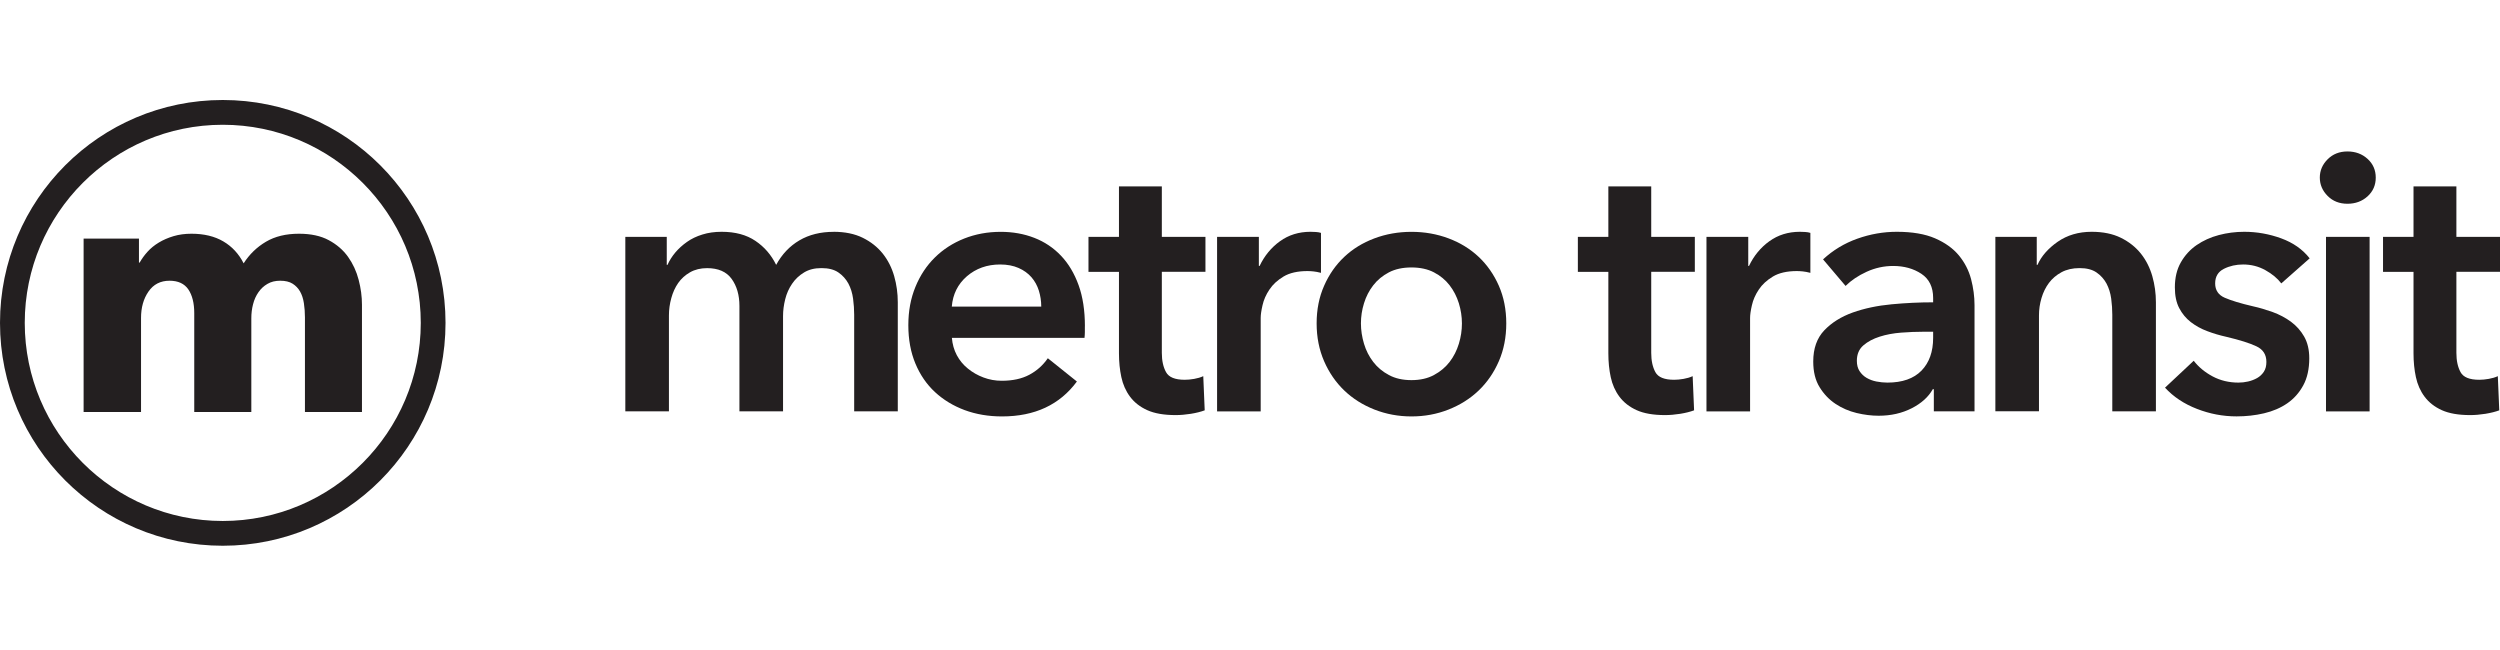 <svg width="300" height="78" viewBox="0 0 300 78" fill="none" xmlns="http://www.w3.org/2000/svg">
<path d="M100.018 27.815C101.384 27.815 102.554 28.053 103.529 28.534C104.503 29.016 105.299 29.646 105.928 30.43C106.552 31.215 107.01 32.118 107.301 33.134C107.592 34.151 107.734 35.203 107.734 36.272V49.359H102.501V37.758C102.501 37.146 102.459 36.51 102.37 35.839C102.281 35.173 102.091 34.567 101.806 34.026C101.515 33.491 101.117 33.045 100.606 32.694C100.095 32.344 99.424 32.172 98.58 32.172C97.737 32.172 97.071 32.344 96.489 32.694C95.907 33.045 95.426 33.497 95.052 34.05C94.671 34.602 94.398 35.22 94.226 35.904C94.054 36.587 93.965 37.265 93.965 37.931V49.359H88.731V36.712C88.731 35.405 88.416 34.323 87.793 33.461C87.169 32.605 86.189 32.177 84.852 32.177C84.068 32.177 83.385 32.344 82.803 32.677C82.221 33.01 81.751 33.437 81.383 33.96C81.02 34.483 80.741 35.09 80.557 35.773C80.367 36.457 80.272 37.146 80.272 37.847V49.359H75.039V28.427H80.011V31.785H80.1C80.332 31.262 80.646 30.769 81.038 30.299C81.43 29.836 81.894 29.414 82.434 29.033C82.969 28.653 83.587 28.356 84.288 28.142C84.983 27.922 85.755 27.815 86.599 27.815C88.226 27.815 89.581 28.178 90.656 28.909C91.731 29.634 92.557 30.596 93.139 31.785C93.834 30.507 94.766 29.527 95.931 28.843C97.095 28.16 98.461 27.821 100.03 27.821L100.018 27.815Z" fill="#231F20"/>
<path d="M130.183 39.155V39.85C130.183 40.082 130.165 40.314 130.141 40.545H114.227C114.287 41.3 114.483 41.99 114.815 42.62C115.148 43.244 115.593 43.785 116.146 44.23C116.698 44.682 117.322 45.038 118.023 45.3C118.718 45.562 119.449 45.692 120.203 45.692C121.51 45.692 122.615 45.455 123.518 44.973C124.421 44.492 125.157 43.832 125.74 42.988L129.227 45.782C127.165 48.575 124.171 49.971 120.245 49.971C118.617 49.971 117.12 49.716 115.754 49.211C114.388 48.7 113.205 47.98 112.202 47.053C111.198 46.126 110.413 44.979 109.849 43.63C109.285 42.281 109 40.742 109 39.03C109 37.318 109.285 35.809 109.849 34.43C110.413 33.051 111.192 31.874 112.184 30.899C113.17 29.925 114.34 29.17 115.694 28.629C117.049 28.094 118.504 27.821 120.078 27.821C121.534 27.821 122.876 28.059 124.112 28.54C125.348 29.021 126.417 29.735 127.314 30.68C128.217 31.625 128.918 32.801 129.429 34.21C129.939 35.618 130.189 37.271 130.189 39.161L130.183 39.155ZM124.95 36.801C124.95 36.136 124.854 35.494 124.664 34.882C124.474 34.269 124.177 33.734 123.773 33.265C123.363 32.801 122.853 32.427 122.223 32.154C121.599 31.88 120.863 31.738 120.019 31.738C118.451 31.738 117.12 32.213 116.027 33.152C114.94 34.097 114.334 35.309 114.215 36.795H124.938L124.95 36.801Z" fill="#231F20"/>
<path d="M130.617 32.617V28.427H134.276V22.365H139.42V28.427H144.654V32.617H139.42V42.346C139.42 43.279 139.587 44.046 139.925 44.658C140.258 45.27 141.006 45.573 142.171 45.573C142.521 45.573 142.895 45.538 143.305 45.466C143.715 45.395 144.072 45.288 144.392 45.14L144.565 49.24C144.101 49.413 143.549 49.55 142.907 49.656C142.266 49.758 141.66 49.811 141.078 49.811C139.682 49.811 138.547 49.615 137.68 49.223C136.806 48.83 136.117 48.289 135.607 47.606C135.096 46.922 134.751 46.138 134.561 45.252C134.371 44.367 134.276 43.416 134.276 42.394V32.623H130.617V32.617Z" fill="#231F20"/>
<path d="M146.05 28.427H151.063V31.916H151.152C151.735 30.692 152.548 29.705 153.594 28.95C154.639 28.195 155.863 27.815 157.253 27.815C157.455 27.815 157.675 27.821 157.907 27.839C158.138 27.851 158.34 27.892 158.518 27.946V32.742C158.168 32.653 157.871 32.593 157.621 32.57C157.372 32.546 157.134 32.528 156.903 32.528C155.709 32.528 154.752 32.748 154.028 33.182C153.303 33.616 152.733 34.139 152.329 34.751C151.919 35.363 151.645 35.987 151.503 36.629C151.354 37.271 151.283 37.776 151.283 38.156V49.365H146.05V28.427Z" fill="#231F20"/>
<path d="M157.996 38.81C157.996 37.152 158.293 35.648 158.893 34.293C159.487 32.938 160.295 31.785 161.31 30.828C162.326 29.871 163.532 29.128 164.928 28.605C166.324 28.082 167.803 27.821 169.377 27.821C170.952 27.821 172.431 28.082 173.827 28.605C175.223 29.128 176.429 29.871 177.444 30.828C178.46 31.785 179.268 32.944 179.862 34.293C180.456 35.648 180.753 37.152 180.753 38.81C180.753 40.468 180.456 41.978 179.862 43.345C179.268 44.712 178.46 45.883 177.444 46.857C176.429 47.832 175.223 48.593 173.827 49.145C172.431 49.698 170.952 49.971 169.377 49.971C167.803 49.971 166.324 49.692 164.928 49.145C163.532 48.593 162.326 47.832 161.31 46.857C160.295 45.883 159.487 44.712 158.893 43.345C158.299 41.978 157.996 40.468 157.996 38.81ZM163.312 38.81C163.312 39.624 163.437 40.438 163.681 41.253C163.924 42.067 164.298 42.792 164.791 43.434C165.285 44.076 165.908 44.599 166.669 45.003C167.423 45.413 168.326 45.615 169.372 45.615C170.417 45.615 171.32 45.413 172.074 45.003C172.829 44.599 173.453 44.076 173.952 43.434C174.445 42.792 174.813 42.067 175.062 41.253C175.312 40.438 175.431 39.624 175.431 38.81C175.431 37.996 175.306 37.188 175.062 36.391C174.813 35.595 174.445 34.87 173.952 34.234C173.458 33.592 172.835 33.081 172.074 32.682C171.32 32.29 170.417 32.094 169.372 32.094C168.326 32.094 167.423 32.29 166.669 32.682C165.914 33.075 165.29 33.592 164.791 34.234C164.293 34.876 163.924 35.595 163.681 36.391C163.431 37.193 163.312 37.996 163.312 38.81Z" fill="#231F20"/>
<path d="M189.343 32.617V28.427H193.002V22.365H198.147V28.427H203.38V32.617H198.147V42.346C198.147 43.279 198.313 44.046 198.646 44.658C198.978 45.27 199.727 45.573 200.891 45.573C201.242 45.573 201.616 45.538 202.026 45.466C202.436 45.395 202.798 45.288 203.119 45.14L203.291 49.24C202.828 49.413 202.275 49.55 201.634 49.656C200.992 49.758 200.38 49.811 199.804 49.811C198.408 49.811 197.273 49.615 196.406 49.223C195.533 48.83 194.844 48.289 194.333 47.606C193.822 46.922 193.477 46.138 193.287 45.252C193.097 44.367 193.002 43.416 193.002 42.394V32.623H189.343V32.617Z" fill="#231F20"/>
<path d="M204.776 28.427H209.79V31.916H209.879C210.461 30.692 211.275 29.705 212.32 28.95C213.366 28.195 214.59 27.815 215.98 27.815C216.182 27.815 216.401 27.821 216.633 27.839C216.865 27.851 217.067 27.892 217.245 27.946V32.742C216.894 32.653 216.597 32.593 216.348 32.57C216.098 32.546 215.861 32.528 215.629 32.528C214.435 32.528 213.479 32.748 212.754 33.182C212.029 33.616 211.459 34.139 211.055 34.751C210.645 35.363 210.372 35.987 210.229 36.629C210.081 37.271 210.01 37.776 210.01 38.156V49.365H204.776V28.427Z" fill="#231F20"/>
<path d="M232.066 46.703H231.935C231.413 47.636 230.569 48.397 229.405 48.991C228.24 49.585 226.922 49.888 225.437 49.888C224.593 49.888 223.714 49.781 222.799 49.562C221.884 49.342 221.041 48.979 220.269 48.468C219.496 47.957 218.861 47.291 218.35 46.459C217.839 45.633 217.589 44.605 217.589 43.386C217.589 41.817 218.029 40.569 218.92 39.636C219.805 38.709 220.946 37.996 222.342 37.497C223.738 37.003 225.282 36.676 226.987 36.516C228.686 36.355 230.349 36.278 231.977 36.278V35.755C231.977 34.448 231.502 33.479 230.563 32.855C229.619 32.231 228.49 31.916 227.183 31.916C226.078 31.916 225.015 32.148 223.999 32.611C222.983 33.075 222.14 33.645 221.468 34.311L218.766 31.125C219.96 30.02 221.332 29.194 222.882 28.641C224.439 28.088 226.013 27.815 227.611 27.815C229.47 27.815 231.003 28.077 232.209 28.6C233.415 29.123 234.365 29.806 235.066 30.65C235.761 31.494 236.248 32.439 236.527 33.485C236.801 34.531 236.943 35.577 236.943 36.623V49.359H232.06V46.697L232.066 46.703ZM231.977 39.809H230.801C229.957 39.809 229.072 39.844 228.139 39.916C227.207 39.987 226.351 40.147 225.567 40.397C224.783 40.647 224.13 40.991 223.607 41.443C223.084 41.895 222.823 42.513 222.823 43.297C222.823 43.791 222.93 44.207 223.15 44.539C223.369 44.872 223.649 45.146 223.999 45.348C224.35 45.55 224.742 45.698 225.175 45.782C225.609 45.865 226.048 45.912 226.482 45.912C228.282 45.912 229.648 45.431 230.581 44.474C231.508 43.517 231.977 42.204 231.977 40.551V39.809Z" fill="#231F20"/>
<path d="M239.438 28.427H244.41V31.785H244.499C244.963 30.739 245.77 29.818 246.917 29.016C248.063 28.219 249.424 27.815 250.992 27.815C252.358 27.815 253.529 28.053 254.503 28.534C255.477 29.016 256.273 29.646 256.903 30.43C257.526 31.215 257.984 32.118 258.275 33.134C258.566 34.151 258.709 35.203 258.709 36.272V49.359H253.475V37.758C253.475 37.146 253.434 36.51 253.344 35.839C253.255 35.173 253.065 34.567 252.78 34.026C252.489 33.491 252.091 33.045 251.58 32.694C251.069 32.344 250.398 32.172 249.554 32.172C248.711 32.172 247.986 32.338 247.374 32.671C246.762 33.004 246.263 33.431 245.871 33.954C245.479 34.477 245.182 35.084 244.98 35.767C244.778 36.451 244.677 37.14 244.677 37.841V49.353H239.444V28.427H239.438Z" fill="#231F20"/>
<path d="M273.755 34.008C273.292 33.396 272.651 32.867 271.837 32.415C271.023 31.963 270.138 31.738 269.175 31.738C268.332 31.738 267.56 31.91 266.865 32.261C266.17 32.611 265.819 33.194 265.819 34.008C265.819 34.822 266.205 35.399 266.972 35.731C267.738 36.064 268.867 36.409 270.352 36.754C271.136 36.926 271.926 37.164 272.728 37.449C273.524 37.74 274.254 38.127 274.908 38.602C275.561 39.084 276.09 39.678 276.5 40.391C276.904 41.104 277.112 41.966 277.112 42.988C277.112 44.266 276.874 45.354 276.393 46.239C275.912 47.125 275.276 47.844 274.474 48.397C273.672 48.949 272.746 49.347 271.682 49.597C270.619 49.847 269.526 49.966 268.391 49.966C266.764 49.966 265.178 49.668 263.639 49.068C262.1 48.474 260.817 47.624 259.802 46.519L263.247 43.291C263.829 44.046 264.584 44.67 265.516 45.169C266.443 45.663 267.477 45.912 268.611 45.912C268.991 45.912 269.377 45.871 269.764 45.782C270.156 45.692 270.518 45.556 270.857 45.365C271.189 45.175 271.457 44.92 271.664 44.605C271.872 44.29 271.967 43.892 271.967 43.428C271.967 42.554 271.569 41.93 270.767 41.556C269.966 41.175 268.772 40.801 267.174 40.421C266.389 40.248 265.623 40.023 264.887 39.743C264.144 39.47 263.485 39.101 262.902 38.656C262.32 38.204 261.857 37.645 261.506 36.974C261.156 36.308 260.984 35.476 260.984 34.489C260.984 33.325 261.221 32.326 261.702 31.482C262.184 30.638 262.813 29.949 263.597 29.408C264.382 28.873 265.267 28.469 266.259 28.207C267.245 27.946 268.267 27.815 269.312 27.815C270.821 27.815 272.3 28.077 273.738 28.6C275.175 29.123 276.316 29.925 277.159 31.001L273.755 34.008Z" fill="#231F20"/>
<path d="M278.377 21.319C278.377 20.475 278.686 19.744 279.316 19.114C279.939 18.49 280.729 18.175 281.692 18.175C282.654 18.175 283.456 18.472 284.11 19.067C284.763 19.661 285.09 20.41 285.09 21.313C285.09 22.216 284.763 22.965 284.11 23.56C283.456 24.154 282.648 24.451 281.692 24.451C280.735 24.451 279.939 24.142 279.316 23.512C278.692 22.888 278.377 22.151 278.377 21.307V21.319ZM279.12 28.427H284.353V49.365H279.12V28.427Z" fill="#231F20"/>
<path d="M285.963 32.617V28.427H289.622V22.365H294.767V28.427H300V32.617H294.767V42.346C294.767 43.279 294.933 44.046 295.266 44.658C295.598 45.27 296.347 45.573 297.511 45.573C297.861 45.573 298.236 45.538 298.646 45.466C299.055 45.395 299.418 45.288 299.739 45.14L299.911 49.24C299.448 49.413 298.895 49.55 298.254 49.656C297.612 49.758 297 49.811 296.424 49.811C295.028 49.811 293.893 49.615 293.026 49.223C292.153 48.83 291.464 48.289 290.953 47.606C290.442 46.922 290.097 46.138 289.907 45.252C289.717 44.367 289.622 43.416 289.622 42.394V32.623H285.963V32.617Z" fill="#231F20"/>
<path d="M43.442 49.443H36.593V38.079C36.593 37.497 36.551 36.932 36.468 36.385C36.385 35.839 36.23 35.375 36.01 34.983C35.785 34.59 35.488 34.281 35.114 34.044C34.739 33.806 34.24 33.687 33.628 33.687C33.017 33.687 32.535 33.812 32.102 34.062C31.668 34.311 31.306 34.644 31.015 35.066C30.724 35.482 30.504 35.963 30.367 36.51C30.224 37.051 30.159 37.615 30.159 38.204V49.443H23.31V37.574C23.31 36.379 23.072 35.428 22.603 34.733C22.128 34.038 21.379 33.687 20.346 33.687C19.259 33.687 18.415 34.121 17.821 34.983C17.221 35.844 16.924 36.902 16.924 38.156V49.437H10.033V28.629H16.675V31.512H16.758C17.007 31.066 17.322 30.632 17.696 30.216C18.071 29.8 18.522 29.432 19.051 29.111C19.579 28.79 20.174 28.534 20.827 28.338C21.48 28.142 22.199 28.047 22.977 28.047C24.48 28.047 25.757 28.356 26.797 28.968C27.843 29.58 28.656 30.46 29.238 31.601C29.933 30.513 30.825 29.652 31.912 29.01C32.999 28.368 34.317 28.047 35.88 28.047C37.3 28.047 38.488 28.302 39.45 28.82C40.412 29.337 41.184 30.002 41.767 30.822C42.349 31.642 42.776 32.564 43.038 33.58C43.305 34.596 43.436 35.595 43.436 36.569V49.443H43.442Z" fill="#231F20"/>
<path d="M26.732 14.972C39.836 14.972 50.493 25.634 50.493 38.745C50.493 51.855 39.836 62.518 26.732 62.518C13.627 62.518 2.97 51.855 2.97 38.745C2.97 25.634 13.627 14.972 26.732 14.972ZM26.732 12C11.97 12 0 23.976 0 38.745C0 53.514 11.97 65.489 26.732 65.489C41.493 65.489 53.463 53.514 53.463 38.745C53.463 23.976 41.493 12 26.732 12Z" fill="#231F20"/>
</svg>
